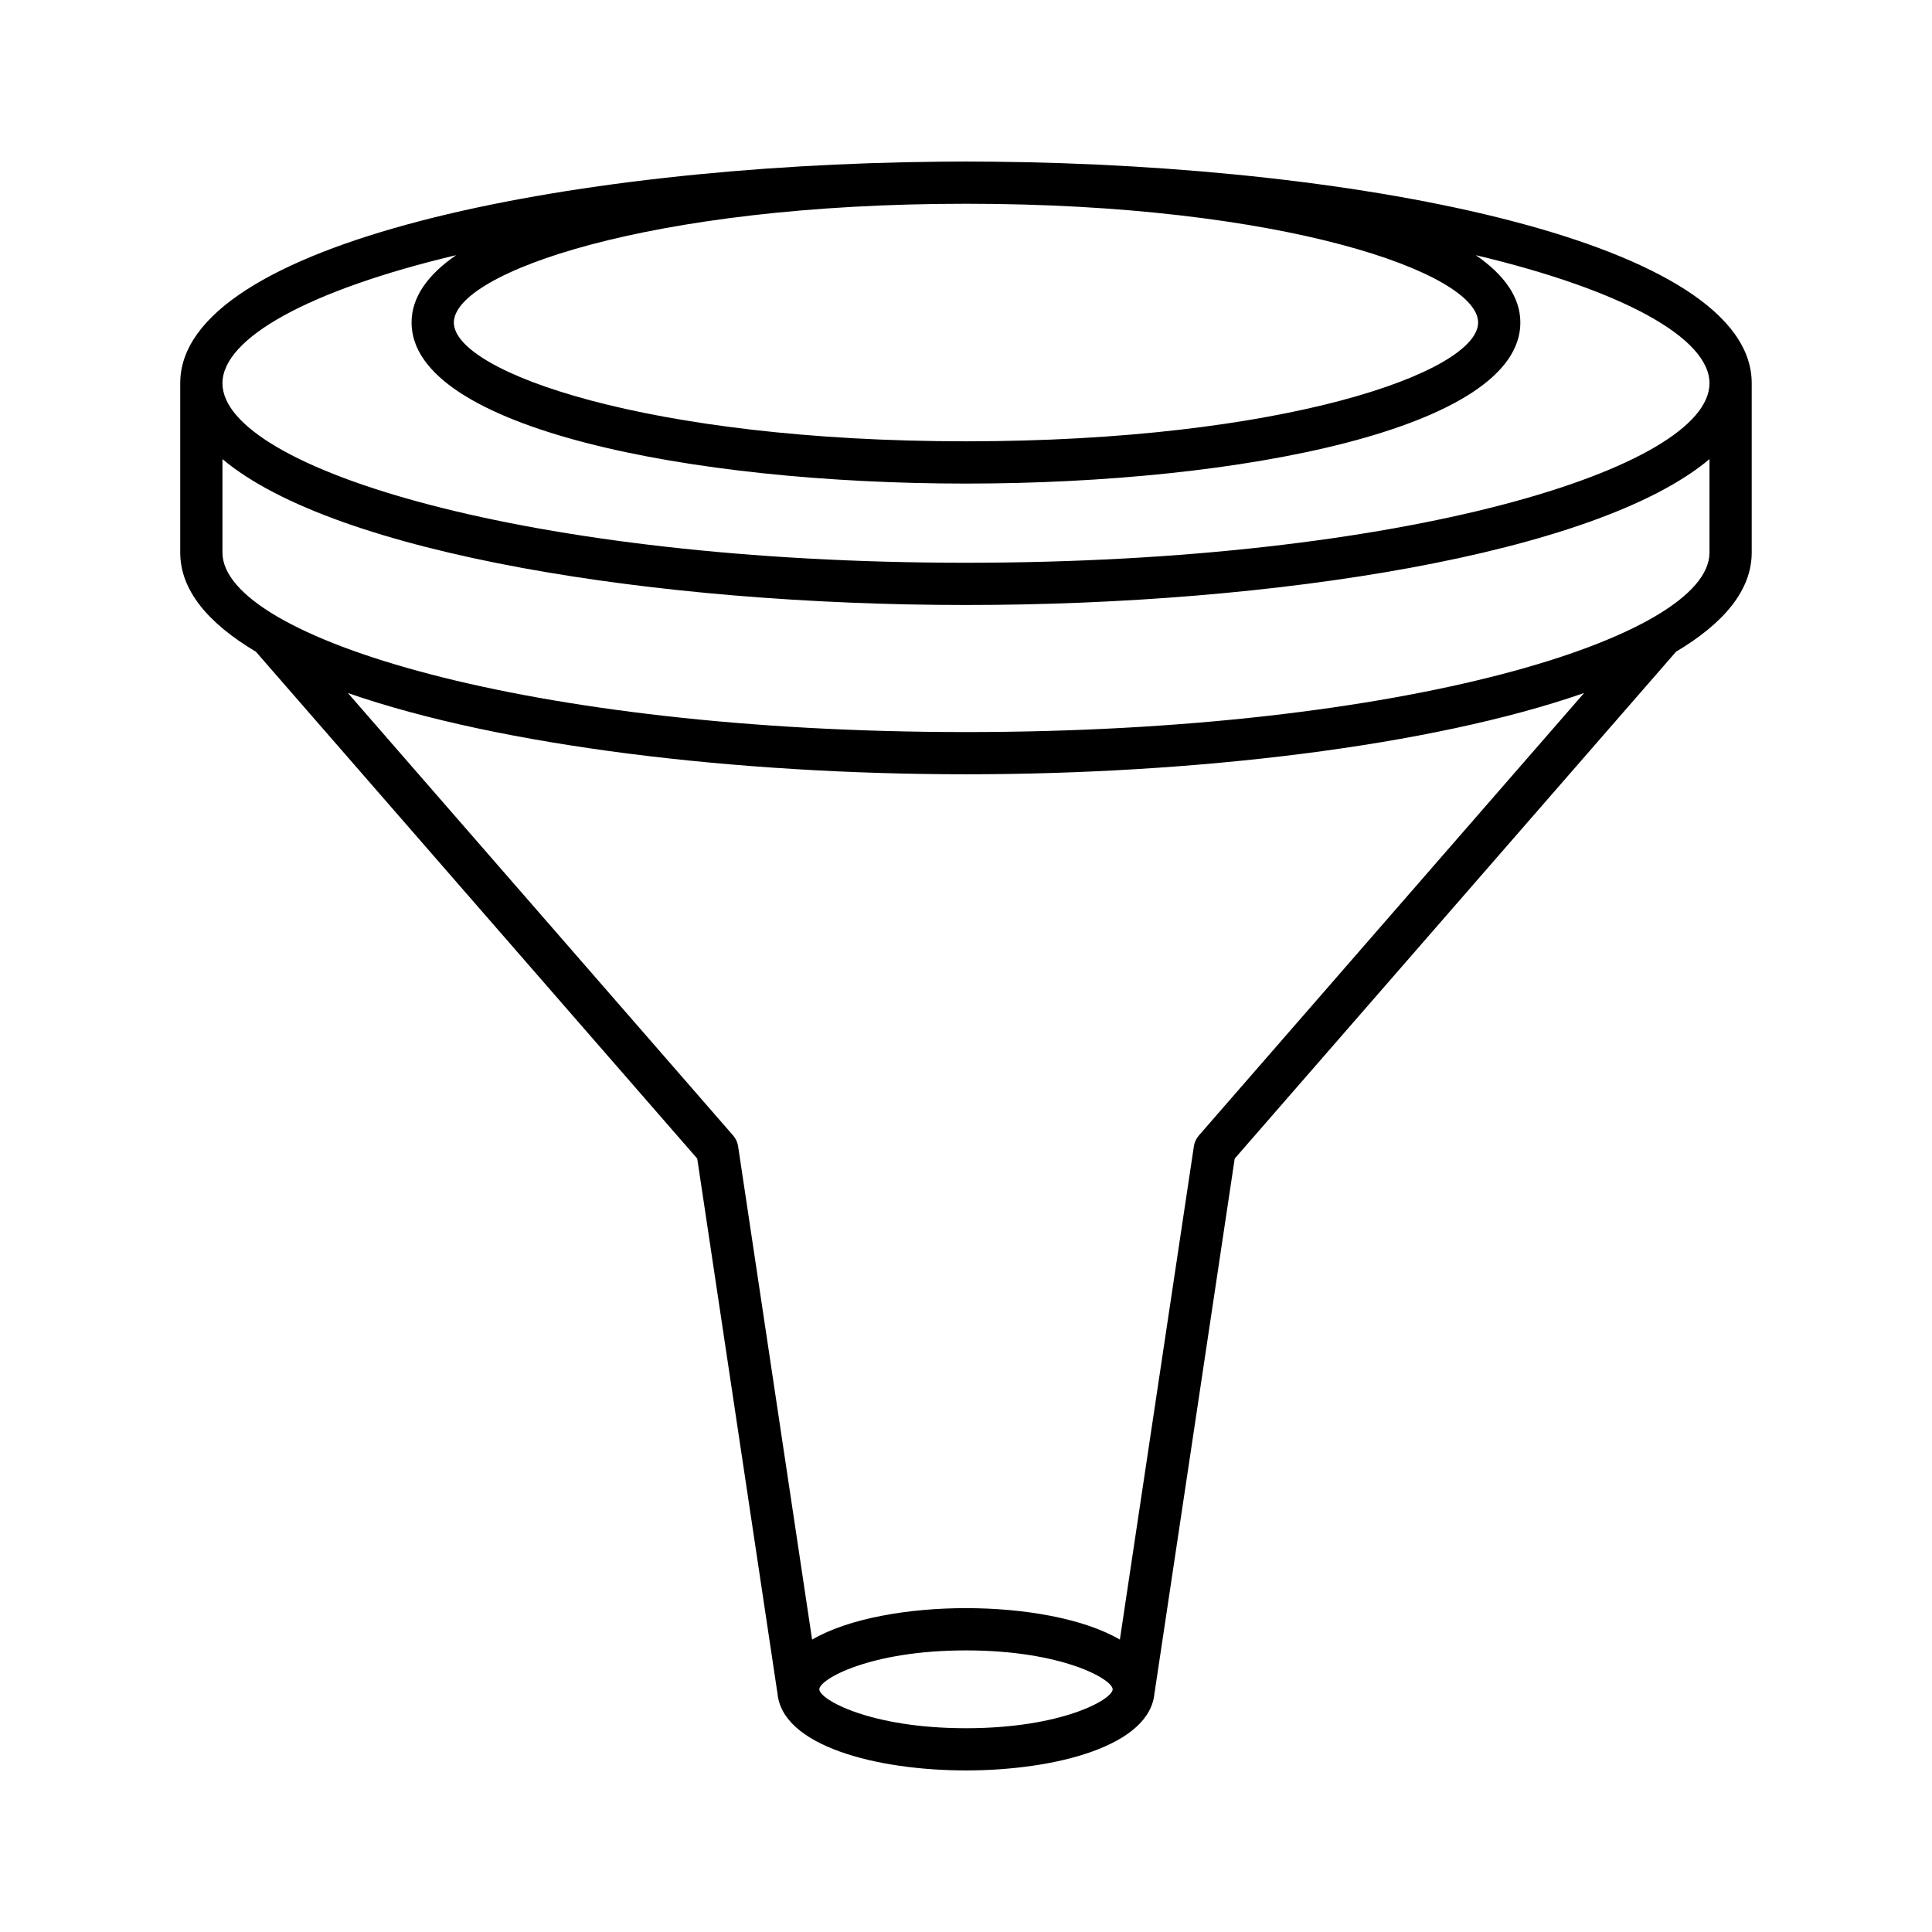 <?xml version="1.0" encoding="UTF-8"?>
<!-- Uploaded to: SVG Repo, www.svgrepo.com, Generator: SVG Repo Mixer Tools -->
<svg fill="#000000" width="800px" height="800px" version="1.1" viewBox="144 144 512 512" xmlns="http://www.w3.org/2000/svg">
 <path d="m406.87 186.85c-2.289-0.027-4.582-0.043-6.875-0.043-2.293 0-4.586 0.016-6.875 0.043-98.879 0.91-201.36 21.414-201.36 58.715v44.863c0 9.988 7.402 18.762 20.062 26.289l116.95 134.32 21.223 141.47 0.027-0.004c0.973 14.188 26.324 20.68 49.969 20.68 23.645 0 48.996-6.492 49.969-20.68l0.027 0.004 21.223-141.47 116.96-134.33c12.652-7.527 20.051-16.297 20.051-26.281v-44.863c0.004-37.301-102.47-57.805-201.36-58.715zm-6.875 11.148c84.09 0 135.72 18.336 135.72 31.477 0 13.141-51.633 31.477-135.72 31.477s-135.72-18.336-135.72-31.477c0.004-13.141 51.637-31.477 135.72-31.477zm0 404c-25.504 0-38.867-7.66-38.867-10.309 0-2.652 13.363-10.316 38.867-10.316s38.867 7.664 38.867 10.316c0 2.648-13.363 10.309-38.867 10.309zm61.707-157.07c-0.699 0.805-1.152 1.789-1.312 2.844l-19.613 130.74c-9.703-5.664-25.598-8.34-40.781-8.34-15.18 0-31.078 2.676-40.781 8.34l-19.609-130.74c-0.16-1.055-0.613-2.039-1.312-2.844l-102.1-117.27c40.594 14.137 103.32 21.535 163.8 21.535 60.484 0 123.22-7.402 163.81-21.539zm135.33-154.49c0 22.496-80.922 47.566-197.04 47.566-116.11 0-197.04-25.07-197.04-47.566v-24.77c29.992 25.242 115.56 38.664 197.04 38.664 81.477 0 167.04-13.422 197.04-38.664zm-197.04 2.699c-116.11 0-197.04-25.07-197.04-47.566 0-11.977 22.945-24.684 61.922-33.949-7.5 5.172-11.805 11.125-11.805 17.859 0 28.016 73.91 42.672 146.92 42.672 73.008 0.004 146.92-14.652 146.92-42.668 0-6.734-4.305-12.688-11.805-17.859 38.98 9.266 61.926 21.973 61.926 33.949 0 22.492-80.922 47.562-197.04 47.562z"/>
</svg>